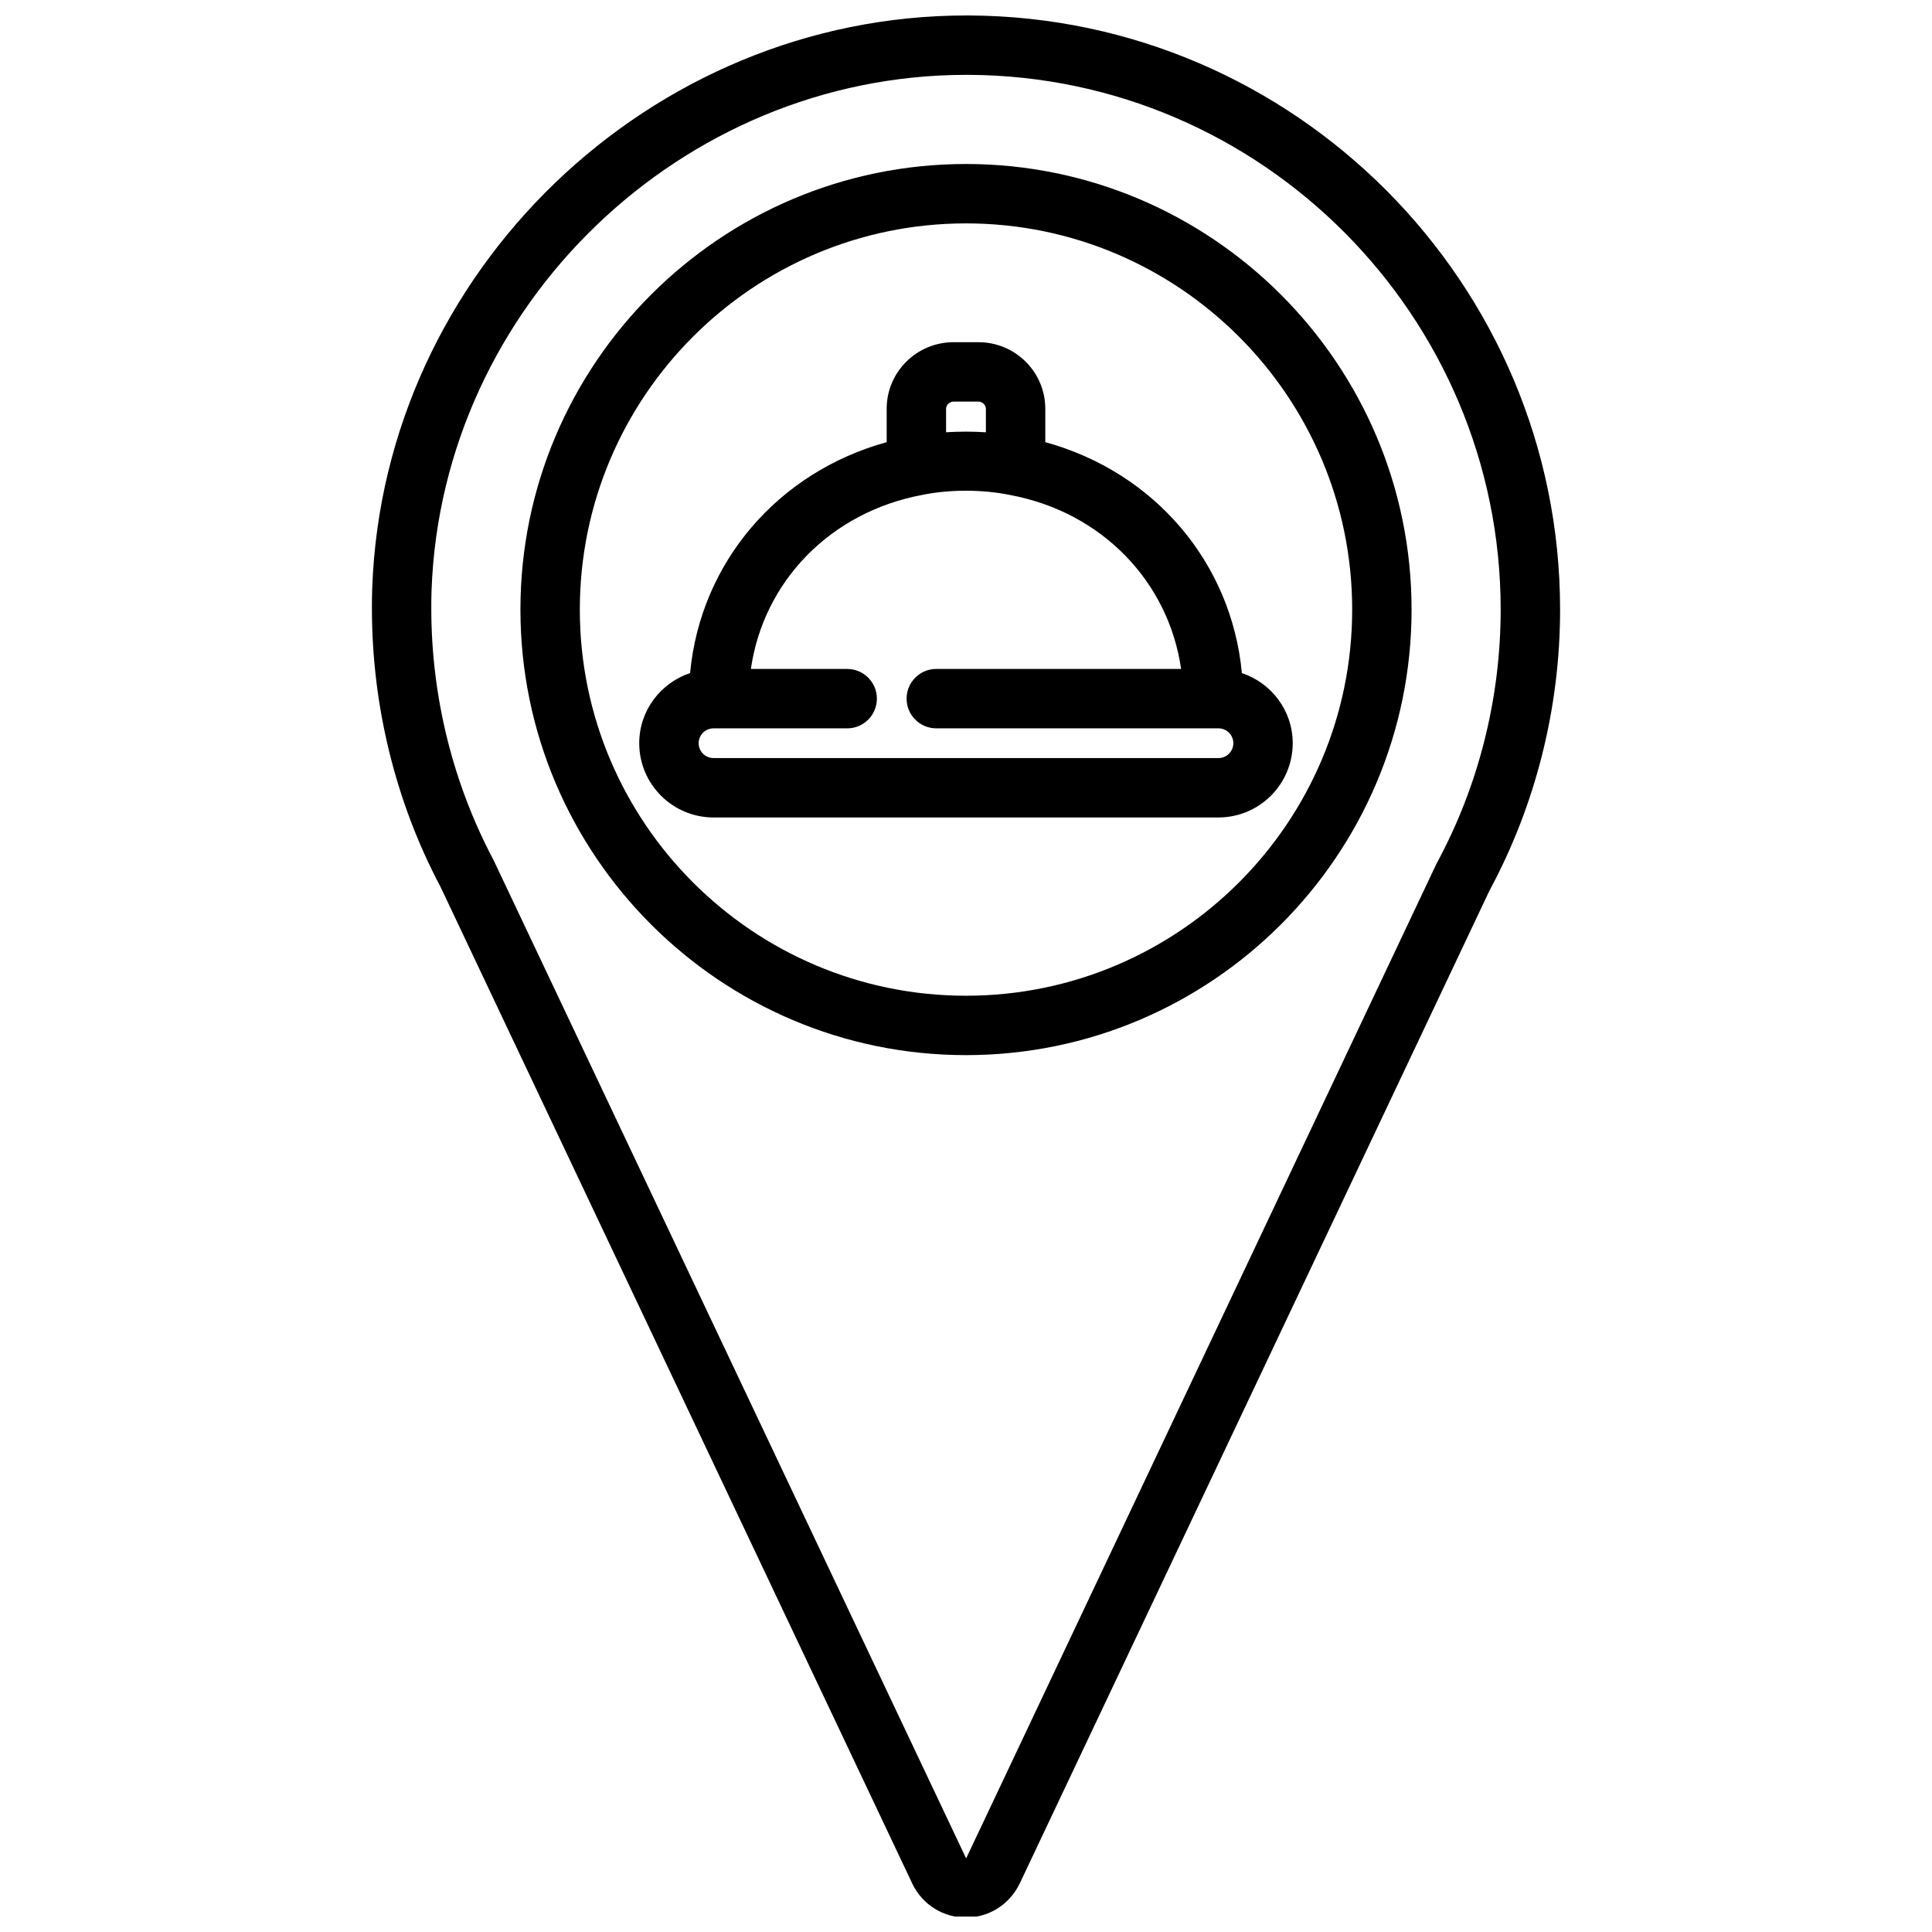 <?xml version="1.0" encoding="UTF-8"?>
<!-- Uploaded to: ICON Repo, www.svgrepo.com, Generator: ICON Repo Mixer Tools -->
<svg width="800px" height="800px" version="1.1" viewBox="144 144 512 512" xmlns="http://www.w3.org/2000/svg">
 <defs>
  <clipPath id="a">
   <path d="m242 148.09h316v503.81h-316z"/>
  </clipPath>
 </defs>
 <path d="m473.11 322.37c-2.746-29.254-23.168-53.246-52.098-61.195v-8.855c0-9.723-7.941-17.633-17.711-17.633h-6.613c-9.77 0-17.711 7.91-17.711 17.633v8.855c-28.969 8.004-49.352 31.977-52.098 61.195-7.801 2.613-13.477 9.914-13.477 18.586 0 10.855 8.832 19.68 19.68 19.68h133.82c10.848 0 19.68-8.824 19.68-19.68 0-8.672-5.676-15.973-13.477-18.586zm-76.422-71.941h6.613c1.031 0 1.969 0.898 1.969 1.891v6.242c-3.519-0.227-7.062-0.227-10.547-0.008l-0.004-6.234c0-0.992 0.938-1.891 1.969-1.891zm70.219 94.465h-133.82c-2.172 0-3.938-1.77-3.938-3.938 0-2.164 1.762-3.938 3.938-3.938l35.426 0.004c4.344 0 7.871-3.519 7.871-7.871 0-4.352-3.527-7.871-7.871-7.871h-25.52c3.32-23.105 20.957-41.555 45.438-46.129 7.148-1.465 15.863-1.488 23.27 0.031 24.363 4.551 41.98 23.004 45.305 46.098l-64.879-0.004c-4.344 0-7.871 3.519-7.871 7.871 0 4.352 3.527 7.871 7.871 7.871h74.785c2.172 0 3.938 1.77 3.938 3.938s-1.766 3.938-3.938 3.938z"/>
 <path d="m518.08 305.54c0-65.109-52.973-118.08-118.08-118.08s-118.08 52.973-118.08 118.08 52.973 118.08 118.08 118.08c65.113-0.004 118.08-52.973 118.08-118.08zm-118.08 102.34c-56.426 0-102.34-45.91-102.34-102.34 0-56.426 45.906-102.34 102.34-102.34 56.426 0 102.34 45.91 102.34 102.34 0 56.426-45.91 102.34-102.34 102.34z"/>
 <g clip-path="url(#a)">
  <path d="m400 652.16c6.039 0 11.461-3.379 14.199-8.934l124.53-263.21c12.242-22.695 18.711-48.445 18.711-74.477 0-86.402-70.258-157.02-156.61-157.44h-0.762c-83.824 0-154.36 67.863-157.42 151.6-0.086 1.93-0.086 3.766-0.086 5.606 0 25.805 6.336 51.387 18.152 73.668l125.14 264.38c2.684 5.445 8.109 8.816 14.148 8.816zm-141.7-346.86c0-1.621 0-3.242 0.07-4.992 2.758-75.387 66.246-136.47 141.69-136.47h0.684c77.723 0.371 140.95 63.938 140.95 141.7 0 23.488-5.848 46.727-16.918 67.18-0.07 0.125-0.133 0.242-0.188 0.379l-124.55 263.4-125.25-264.58c-10.789-20.336-16.488-43.379-16.488-66.617z"/>
 </g>
</svg>
